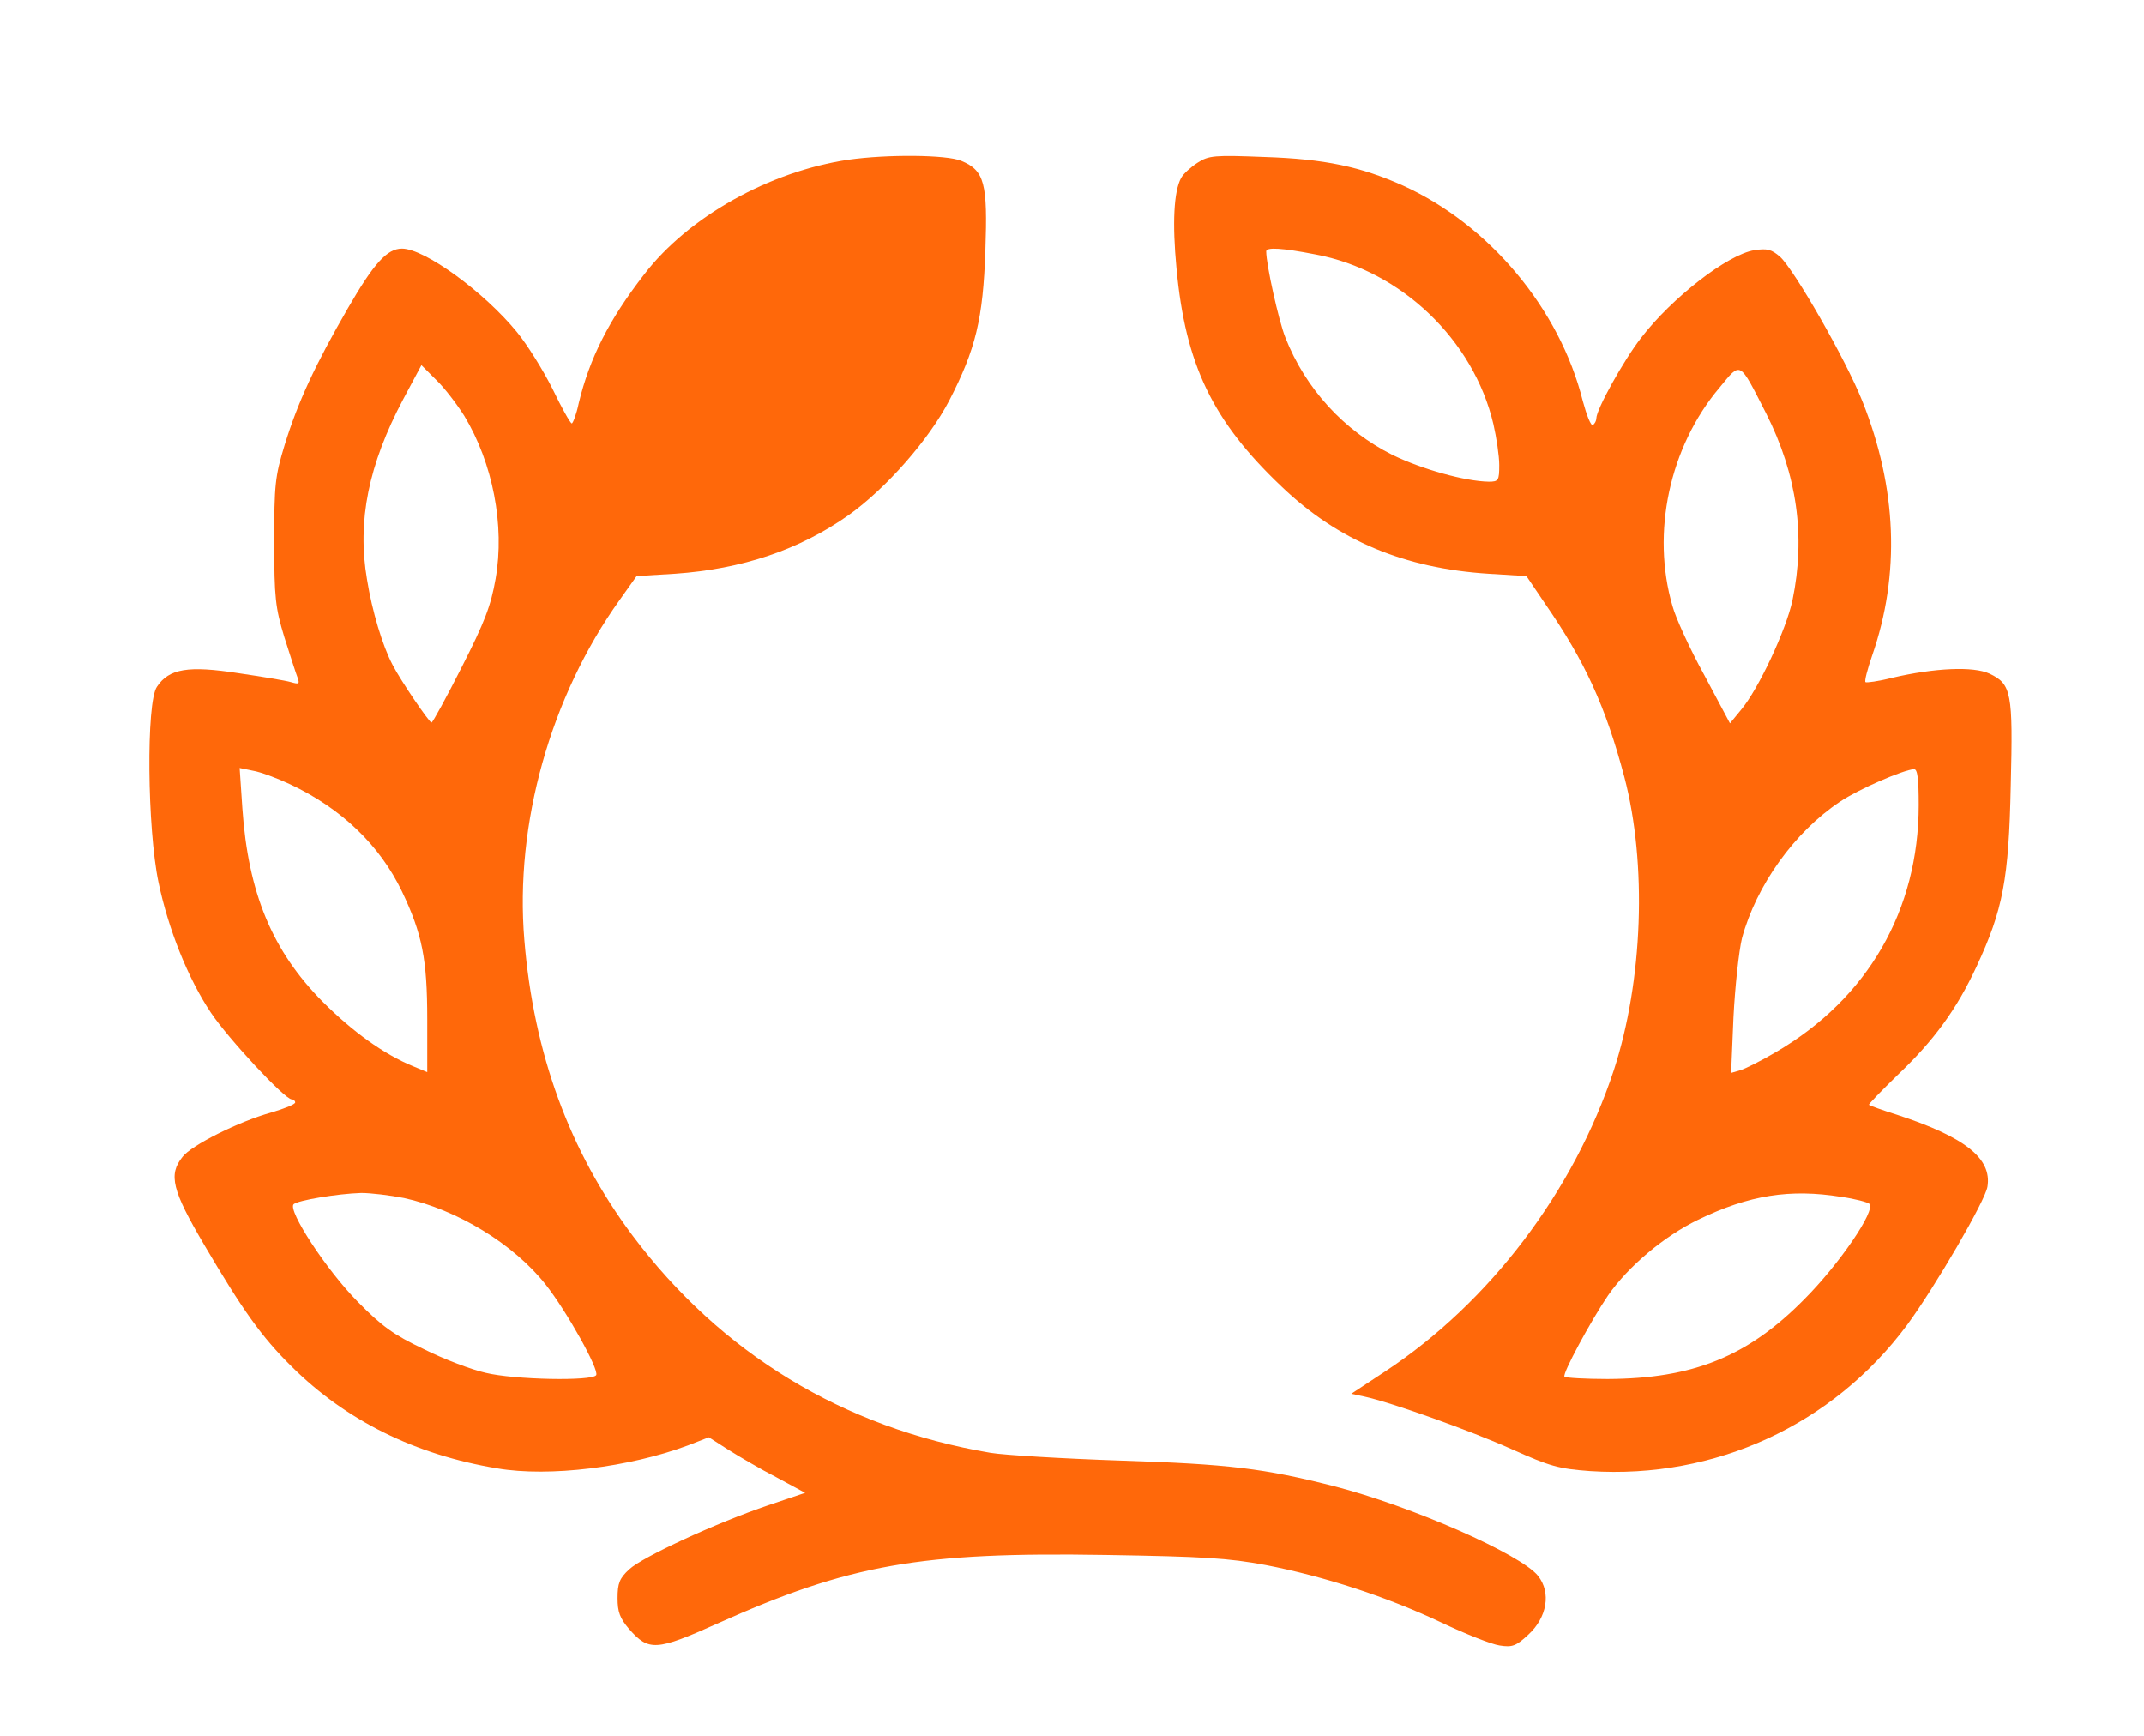 <svg  viewBox="0 0 552 447" xmlns="http://www.w3.org/2000/svg" fill="#ff680a">
    <g transform="translate(0 447) scale(.1 -.1)">
        <path
                d="m2185 4059c-204-30-413-147-527-296-90-116-140-215-168-331-6-29-15-52-18-52-4 1-26 40-49 88-24 48-65 114-92 147-85 104-238 215-296 215-38 0-72-37-139-153-85-147-129-242-163-352-25-82-27-103-27-250 0-144 3-169 26-245 15-47 30-94 34-104 6-17 4-18-17-12-13 4-74 14-135 23-129 20-179 12-210-35-28-40-25-365 4-503 25-120 76-248 135-336 44-66 190-223 208-223 5 0 9-4 9-8 0-5-28-16-62-26-83-23-205-84-228-114-37-46-27-86 56-227 99-168 147-236 225-313 140-139 318-227 529-262 134-23 341 3 491 59l54 21 50-32c27-17 83-50 124-71l74-40-95-32c-133-45-324-133-358-165-25-23-30-36-30-74 0-36 6-52 30-80 50-57 70-56 226 14 341 153 523 185 1002 177 250-4 315-8 411-26 150-29 310-81 450-147 63-30 131-57 152-60 32-5 42-2 74 28 48 44 59 108 25 151-44 56-327 180-525 231-181 46-271 57-550 66-148 5-299 14-335 20-379 64-694 256-922 560-162 217-254 468-278 760-25 298 67 626 245 875l44 62 99 6c173 12 321 62 447 151 98 70 207 195 259 295 68 132 87 210 93 387 6 172-2 205-62 230-38 16-191 17-290 3zm-990-659c74-122 105-283 81-420-12-69-28-111-87-227-40-79-75-143-78-143-6 0-80 109-100 148-26 49-53 139-66 220-26 151 4 296 93 464l47 88 38-38c21-20 53-62 72-92zm-448-949c132-62 231-157 288-276 52-109 65-174 65-329v-136l-36 15c-76 31-157 90-233 166-130 131-192 280-207 498l-7 104 34-7c19-3 62-19 96-35zm293-1065c137-30 282-118 365-223 55-70 138-219 130-233-10-16-212-12-285 6-36 8-107 35-159 61-78 37-108 59-170 122-80 81-181 235-165 251 11 10 112 27 174 29 25 0 74-6 110-13z"/>
        <path
                d="m3083 4051c-17-11-36-28-42-39-19-35-23-117-12-232 23-249 93-394 270-562 146-140 317-211 533-225l98-6 48-71c103-149 156-265 204-446 59-224 48-525-27-755-103-312-320-598-588-775l-88-58 33-7c70-15 274-88 381-136 98-44 120-50 201-56 322-21 625 119 816 376 72 98 201 319 207 356 12 73-58 128-232 185-38 12-72 24-73 26-2 1 31 35 73 76 94 89 153 170 204 280 68 146 83 224 88 466 6 240 2 261-55 288-41 19-140 15-251-11-35-9-66-13-68-11-3 3 5 33 17 68 73 210 64 432-25 655-43 108-175 338-212 372-22 19-33 22-66 17-69-11-212-122-292-226-45-58-115-184-115-207 0-6-4-14-9-17s-16 25-26 62c-59 236-240 453-462 554-109 49-203 69-358 74-128 5-143 4-172-15zm304-236c220-41 407-220 458-437 8-35 15-82 15-105 0-40-2-43-27-43-61 1-172 32-248 69-124 62-224 170-276 303-17 43-49 187-49 221 0 11 40 9 127-8zm1160-409c80-158 102-317 68-481-16-76-88-230-133-283l-28-34-66 124c-37 67-74 148-82 178-55 188-8 409 121 562 56 68 50 71 120-66zm393-1008c0-271-131-498-367-636-37-22-79-43-92-47l-24-7 6 143c4 79 14 171 22 204 37 136 135 273 252 351 49 33 163 82 191 84 9 0 12-25 12-92zm-200-1009c36-5 69-14 73-18 17-17-78-156-168-246-146-148-287-204-506-205-58 0-108 3-111 6-7 6 69 146 112 209 52 75 145 153 232 195 132 64 237 80 368 59z"/>
    </g>
</svg>